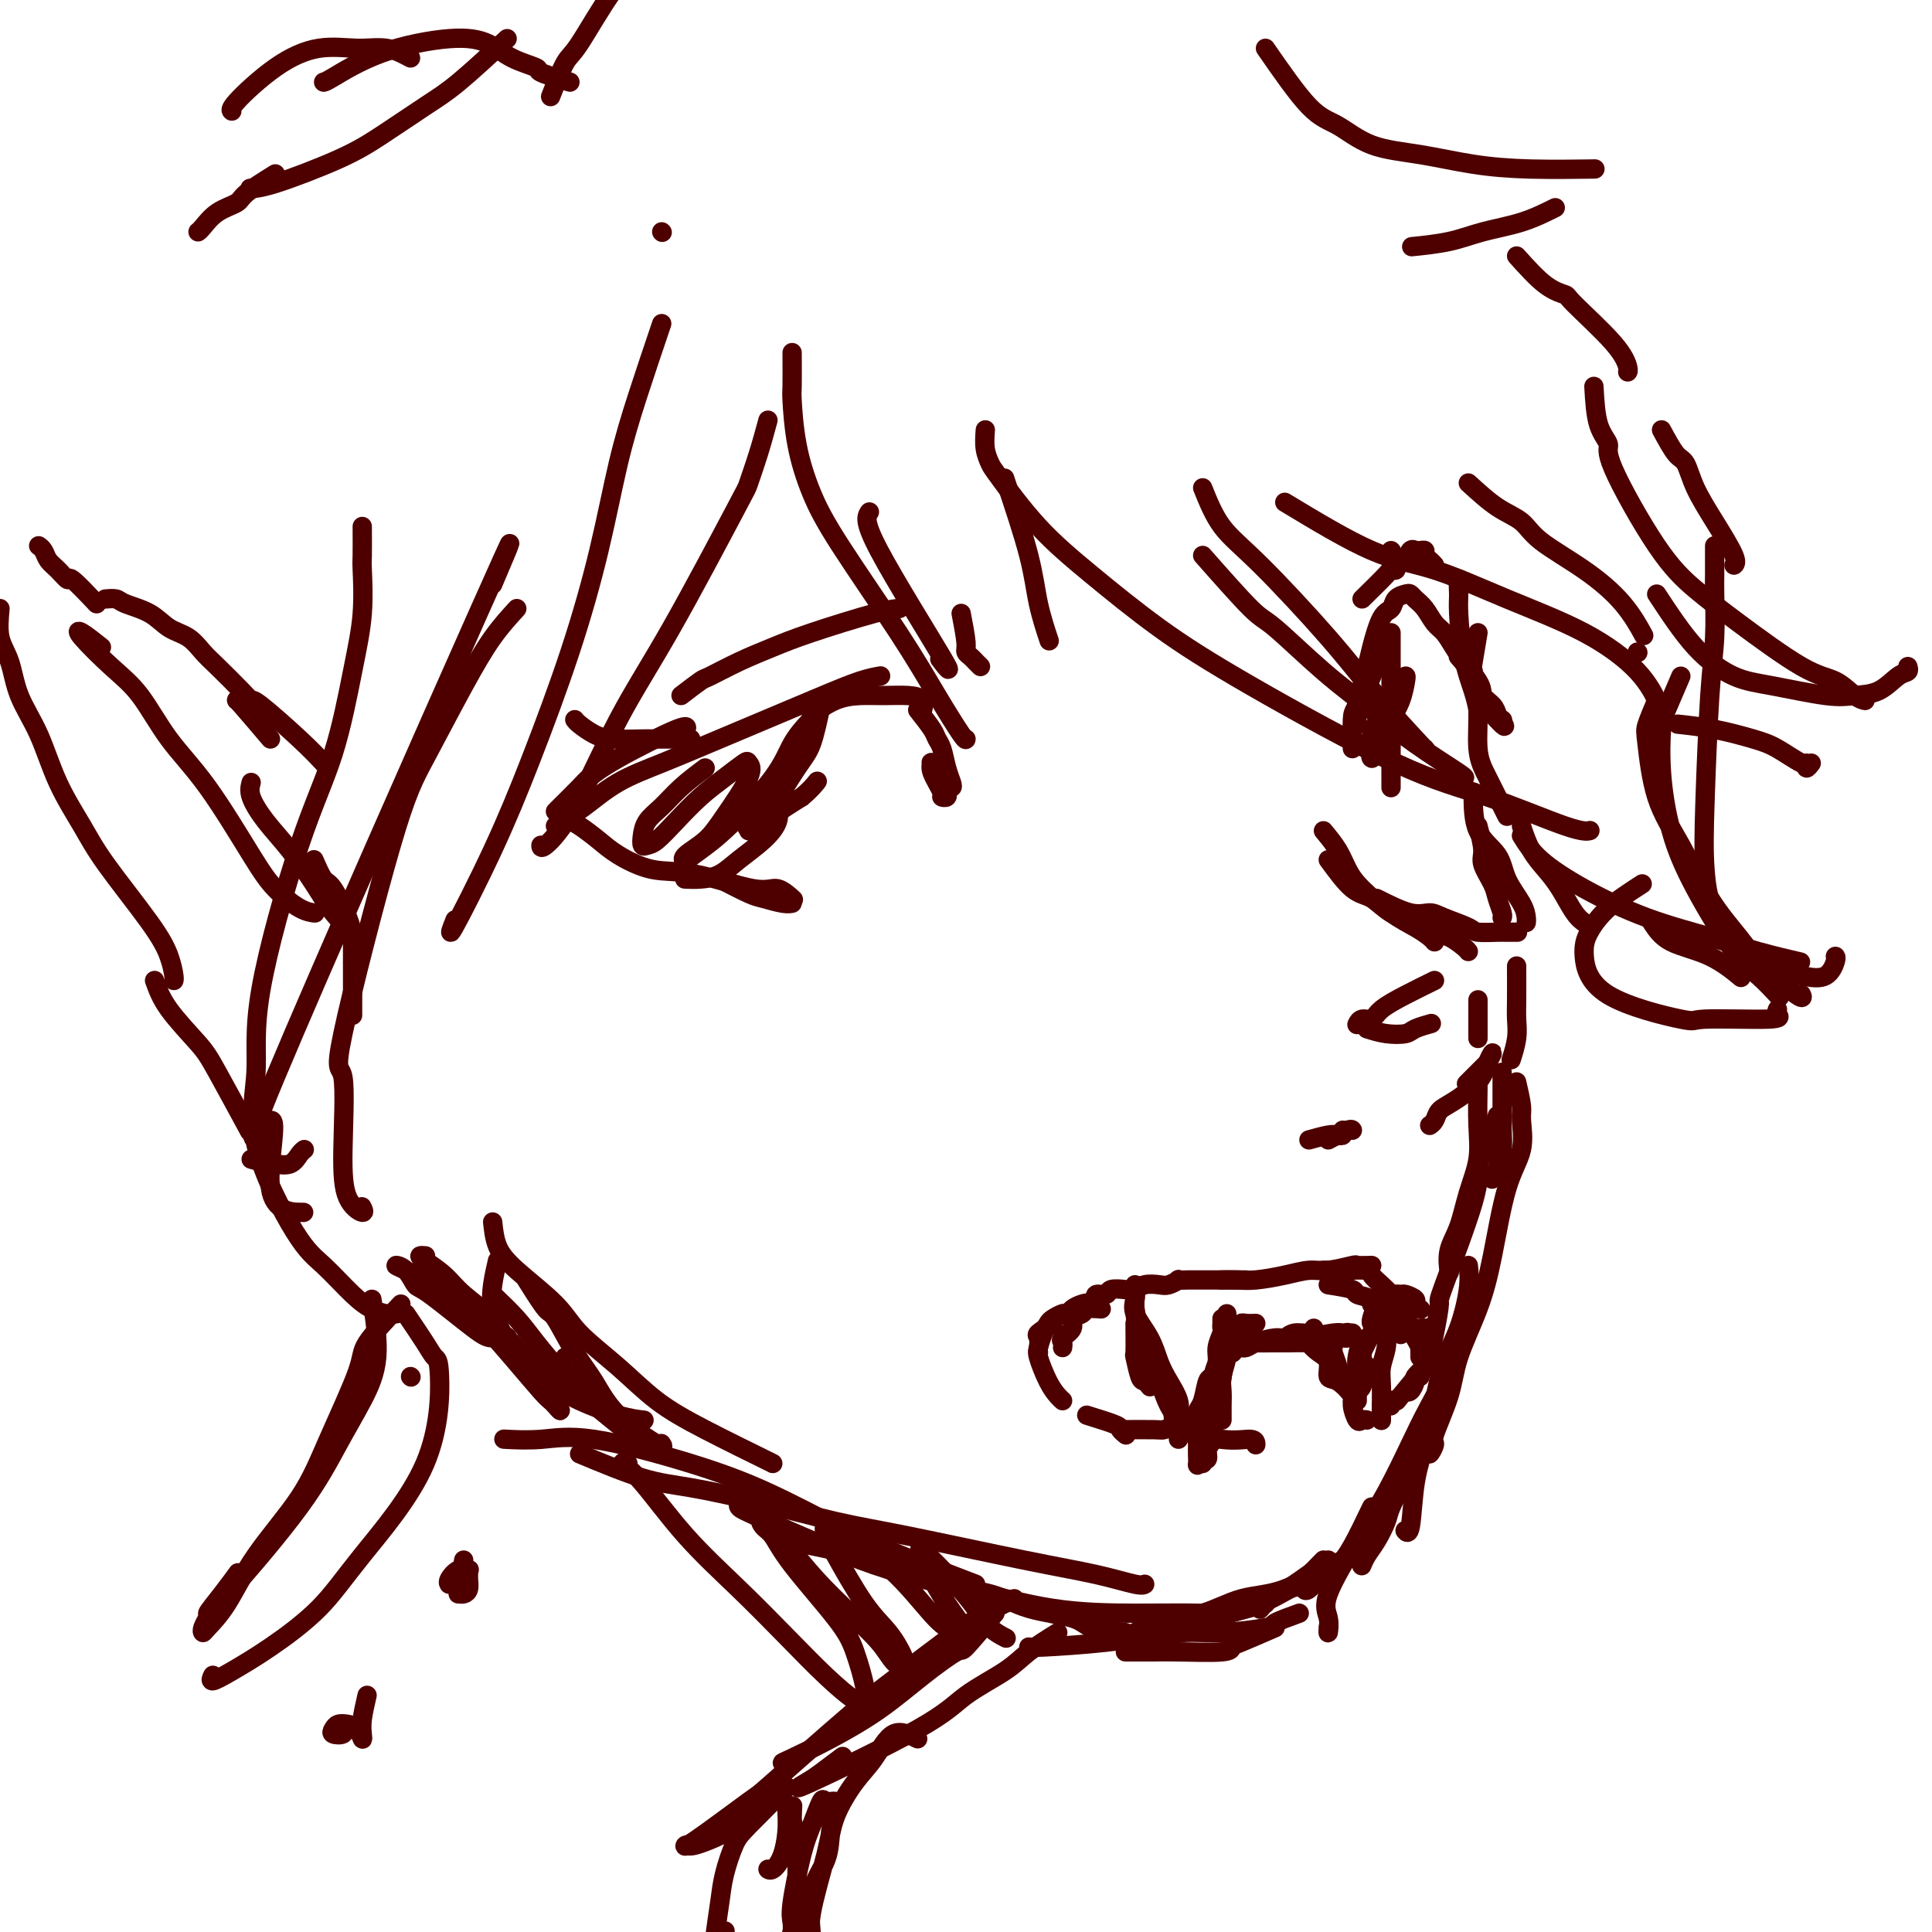 <svg viewBox='0 0 400 400' version='1.1' xmlns='http://www.w3.org/2000/svg' xmlns:xlink='http://www.w3.org/1999/xlink'><g fill='none' stroke='#4E0000' stroke-width='4' stroke-linecap='round' stroke-linejoin='round'><path d='M288,114c0.000,0.000 0.100,0.100 0.1,0.1'/><path d='M115,168c1.976,-1.959 3.951,-3.919 5,-5c1.049,-1.081 1.171,-1.284 2,-2c0.829,-0.716 2.367,-1.944 6,-4c3.633,-2.056 9.363,-4.938 12,-6c2.637,-1.062 2.182,-0.303 2,0c-0.182,0.303 -0.091,0.152 0,0'/><path d='M115,171c1.955,-1.220 3.910,-2.441 6,-4c2.090,-1.559 4.316,-3.458 7,-5c2.684,-1.542 5.827,-2.729 9,-4c3.173,-1.271 6.378,-2.628 12,-5c5.622,-2.372 13.662,-5.760 19,-8c5.338,-2.240 7.976,-3.334 10,-4c2.024,-0.666 3.436,-0.905 4,-1c0.564,-0.095 0.282,-0.048 0,0'/><path d='M168,148c1.665,-1.154 3.329,-2.307 5,-3c1.671,-0.693 3.348,-0.924 5,-1c1.652,-0.076 3.280,0.005 5,0c1.720,-0.005 3.533,-0.094 5,0c1.467,0.094 2.587,0.371 3,1c0.413,0.629 0.118,1.608 0,2c-0.118,0.392 -0.059,0.196 0,0'/><path d='M190,147c1.179,1.498 2.358,2.996 3,4c0.642,1.004 0.747,1.513 1,2c0.253,0.487 0.653,0.951 1,2c0.347,1.049 0.641,2.682 1,4c0.359,1.318 0.782,2.321 1,3c0.218,0.679 0.230,1.033 0,1c-0.230,-0.033 -0.702,-0.455 -1,-1c-0.298,-0.545 -0.422,-1.214 -1,-2c-0.578,-0.786 -1.611,-1.689 -2,-2c-0.389,-0.311 -0.133,-0.031 0,0c0.133,0.031 0.145,-0.187 0,0c-0.145,0.187 -0.445,0.778 0,2c0.445,1.222 1.636,3.073 2,4c0.364,0.927 -0.098,0.929 0,1c0.098,0.071 0.757,0.211 1,0c0.243,-0.211 0.069,-0.775 0,-1c-0.069,-0.225 -0.035,-0.113 0,0'/><path d='M118,170c0.470,0.150 0.940,0.300 2,1c1.060,0.700 2.710,1.951 4,3c1.290,1.049 2.221,1.897 4,3c1.779,1.103 4.407,2.461 7,3c2.593,0.539 5.150,0.260 9,1c3.850,0.740 8.993,2.499 12,3c3.007,0.501 3.878,-0.258 5,0c1.122,0.258 2.494,1.531 3,2c0.506,0.469 0.144,0.134 0,0c-0.144,-0.134 -0.072,-0.067 0,0'/><path d='M149,182c2.301,1.185 4.603,2.370 6,3c1.397,0.630 1.890,0.705 3,1c1.110,0.295 2.837,0.810 4,1c1.163,0.190 1.761,0.054 2,0c0.239,-0.054 0.120,-0.027 0,0'/><path d='M170,146c-0.645,3.035 -1.290,6.069 -2,8c-0.710,1.931 -1.487,2.757 -3,5c-1.513,2.243 -3.764,5.903 -5,8c-1.236,2.097 -1.459,2.632 -2,3c-0.541,0.368 -1.400,0.568 -2,1c-0.600,0.432 -0.942,1.096 -1,1c-0.058,-0.096 0.166,-0.952 0,-1c-0.166,-0.048 -0.722,0.713 0,0c0.722,-0.713 2.722,-2.901 4,-4c1.278,-1.099 1.833,-1.109 2,-1c0.167,0.109 -0.054,0.337 0,1c0.054,0.663 0.384,1.761 0,3c-0.384,1.239 -1.483,2.619 -3,4c-1.517,1.381 -3.451,2.762 -5,4c-1.549,1.238 -2.714,2.332 -4,3c-1.286,0.668 -2.692,0.911 -4,1c-1.308,0.089 -2.516,0.026 -3,0c-0.484,-0.026 -0.242,-0.013 0,0'/><path d='M146,159c-1.744,1.309 -3.487,2.617 -5,4c-1.513,1.383 -2.795,2.840 -4,4c-1.205,1.160 -2.332,2.023 -3,3c-0.668,0.977 -0.875,2.069 -1,3c-0.125,0.931 -0.166,1.702 0,2c0.166,0.298 0.539,0.124 1,0c0.461,-0.124 1.010,-0.198 2,-1c0.990,-0.802 2.422,-2.331 4,-4c1.578,-1.669 3.303,-3.476 5,-5c1.697,-1.524 3.367,-2.764 5,-4c1.633,-1.236 3.229,-2.466 4,-3c0.771,-0.534 0.718,-0.372 1,0c0.282,0.372 0.901,0.952 0,3c-0.901,2.048 -3.320,5.563 -5,8c-1.680,2.437 -2.622,3.795 -4,5c-1.378,1.205 -3.194,2.256 -4,3c-0.806,0.744 -0.604,1.179 0,1c0.604,-0.179 1.608,-0.972 3,-2c1.392,-1.028 3.172,-2.290 6,-5c2.828,-2.710 6.705,-6.870 9,-10c2.295,-3.130 3.007,-5.232 4,-7c0.993,-1.768 2.268,-3.201 3,-4c0.732,-0.799 0.922,-0.962 1,-1c0.078,-0.038 0.046,0.050 0,1c-0.046,0.950 -0.104,2.762 -1,5c-0.896,2.238 -2.630,4.904 -4,7c-1.370,2.096 -2.378,3.624 -3,5c-0.622,1.376 -0.860,2.601 -1,3c-0.140,0.399 -0.183,-0.029 1,-1c1.183,-0.971 3.591,-2.486 6,-4'/><path d='M166,165c1.756,-1.444 2.644,-2.556 3,-3c0.356,-0.444 0.178,-0.222 0,0'/><path d='M280,155c-0.030,-2.346 -0.061,-4.692 0,-6c0.061,-1.308 0.212,-1.577 1,-3c0.788,-1.423 2.212,-3.998 3,-6c0.788,-2.002 0.939,-3.429 1,-4c0.061,-0.571 0.030,-0.285 0,0'/><path d='M281,150c-0.120,-2.034 -0.240,-4.067 0,-5c0.240,-0.933 0.841,-0.765 1,-1c0.159,-0.235 -0.122,-0.874 0,-2c0.122,-1.126 0.648,-2.739 1,-4c0.352,-1.261 0.532,-2.170 1,-4c0.468,-1.830 1.225,-4.582 2,-6c0.775,-1.418 1.569,-1.502 2,-2c0.431,-0.498 0.500,-1.411 1,-2c0.500,-0.589 1.432,-0.856 2,-1c0.568,-0.144 0.771,-0.167 1,0c0.229,0.167 0.484,0.522 1,1c0.516,0.478 1.294,1.077 2,2c0.706,0.923 1.341,2.169 2,3c0.659,0.831 1.343,1.246 2,2c0.657,0.754 1.285,1.848 2,3c0.715,1.152 1.515,2.363 2,3c0.485,0.637 0.656,0.698 1,1c0.344,0.302 0.861,0.843 1,1c0.139,0.157 -0.100,-0.071 -1,-1c-0.900,-0.929 -2.462,-2.558 -2,-2c0.462,0.558 2.949,3.304 4,5c1.051,1.696 0.668,2.341 1,3c0.332,0.659 1.381,1.331 2,2c0.619,0.669 0.810,1.334 1,2'/><path d='M310,148c2.940,4.095 0.792,1.833 0,1c-0.792,-0.833 -0.226,-0.238 0,0c0.226,0.238 0.113,0.119 0,0'/><path d='M288,131c-0.000,2.789 -0.000,5.578 0,8c0.000,2.422 0.000,4.477 0,6c-0.000,1.523 -0.000,2.514 0,4c0.000,1.486 0.000,3.468 0,6c-0.000,2.532 -0.000,5.616 0,7c0.000,1.384 0.001,1.069 0,1c-0.001,-0.069 -0.002,0.109 0,0c0.002,-0.109 0.007,-0.505 0,-2c-0.007,-1.495 -0.026,-4.089 0,-6c0.026,-1.911 0.099,-3.138 0,-5c-0.099,-1.862 -0.368,-4.357 0,-6c0.368,-1.643 1.375,-2.432 2,-3c0.625,-0.568 0.870,-0.914 1,-1c0.130,-0.086 0.147,0.089 0,1c-0.147,0.911 -0.456,2.560 -1,4c-0.544,1.440 -1.322,2.672 -2,4c-0.678,1.328 -1.255,2.751 -2,4c-0.745,1.249 -1.657,2.324 -2,3c-0.343,0.676 -0.116,0.952 0,1c0.116,0.048 0.122,-0.131 0,-1c-0.122,-0.869 -0.373,-2.429 0,-4c0.373,-1.571 1.370,-3.154 2,-4c0.630,-0.846 0.894,-0.956 1,-1c0.106,-0.044 0.053,-0.022 0,0'/><path d='M287,147c-0.339,2.423 -0.679,4.845 -1,6c-0.321,1.155 -0.625,1.042 -1,1c-0.375,-0.042 -0.821,-0.012 -1,0c-0.179,0.012 -0.089,0.006 0,0'/><path d='M274,172c1.093,1.324 2.186,2.648 3,4c0.814,1.352 1.349,2.733 2,4c0.651,1.267 1.418,2.420 3,4c1.582,1.580 3.979,3.586 6,5c2.021,1.414 3.665,2.235 5,3c1.335,0.765 2.359,1.475 3,2c0.641,0.525 0.897,0.864 1,1c0.103,0.136 0.051,0.068 0,0'/><path d='M275,178c1.748,2.388 3.497,4.776 5,6c1.503,1.224 2.761,1.282 4,2c1.239,0.718 2.458,2.094 4,3c1.542,0.906 3.408,1.343 5,2c1.592,0.657 2.910,1.535 4,2c1.090,0.465 1.952,0.517 3,1c1.048,0.483 2.281,1.398 3,2c0.719,0.602 0.924,0.893 1,1c0.076,0.107 0.022,0.031 0,0c-0.022,-0.031 -0.011,-0.015 0,0'/><path d='M306,207c0.000,0.348 0.000,0.696 0,1c0.000,0.304 0.000,0.565 0,1c0.000,0.435 0.000,1.044 0,2c-0.000,0.956 0.000,2.257 0,3c0.000,0.743 0.000,0.926 0,1c0.000,0.074 0.000,0.037 0,0'/><path d='M285,186c2.558,1.284 5.116,2.568 7,3c1.884,0.432 3.093,0.011 4,0c0.907,-0.011 1.513,0.389 3,1c1.487,0.611 3.856,1.432 5,2c1.144,0.568 1.063,0.884 2,1c0.937,0.116 2.890,0.031 4,0c1.110,-0.031 1.376,-0.008 2,0c0.624,0.008 1.607,0.002 2,0c0.393,-0.002 0.197,-0.001 0,0'/><path d='M314,200c0.008,2.595 0.016,5.190 0,7c-0.016,1.810 -0.056,2.836 0,4c0.056,1.164 0.207,2.467 0,4c-0.207,1.533 -0.774,3.295 -1,4c-0.226,0.705 -0.113,0.352 0,0'/><path d='M308,220c-1.667,1.667 -3.333,3.333 -4,4c-0.667,0.667 -0.333,0.333 0,0'/><path d='M308,220c0.510,-0.980 1.020,-1.959 1,-2c-0.020,-0.041 -0.568,0.857 -1,2c-0.432,1.143 -0.746,2.530 -2,4c-1.254,1.470 -3.446,3.021 -5,4c-1.554,0.979 -2.468,1.386 -3,2c-0.532,0.614 -0.682,1.434 -1,2c-0.318,0.566 -0.805,0.876 -1,1c-0.195,0.124 -0.097,0.062 0,0'/><path d='M297,203c-2.016,0.991 -4.032,1.982 -6,3c-1.968,1.018 -3.886,2.063 -5,3c-1.114,0.937 -1.422,1.767 -2,2c-0.578,0.233 -1.425,-0.129 -2,0c-0.575,0.129 -0.879,0.751 -1,1c-0.121,0.249 -0.061,0.124 0,0'/><path d='M283,213c1.274,0.400 2.549,0.801 4,1c1.451,0.199 3.080,0.198 4,0c0.920,-0.198 1.132,-0.592 2,-1c0.868,-0.408 2.391,-0.831 3,-1c0.609,-0.169 0.305,-0.085 0,0'/><path d='M271,236c1.494,-0.415 2.989,-0.829 4,-1c1.011,-0.171 1.539,-0.097 2,0c0.461,0.097 0.855,0.219 1,0c0.145,-0.219 0.041,-0.777 0,-1c-0.041,-0.223 -0.021,-0.112 0,0'/><path d='M275,236c1.578,-0.844 3.156,-1.689 4,-2c0.844,-0.311 0.956,-0.089 1,0c0.044,0.089 0.022,0.044 0,0'/><path d='M280,263c-2.000,0.000 -4.000,0.000 -5,0c-1.000,0.000 -1.000,0.000 -1,0c0.000,0.000 0.000,0.000 0,0'/><path d='M284,262c-1.282,0.032 -2.564,0.064 -3,0c-0.436,-0.064 -0.027,-0.224 -1,0c-0.973,0.224 -3.327,0.830 -5,1c-1.673,0.170 -2.666,-0.098 -4,0c-1.334,0.098 -3.009,0.562 -5,1c-1.991,0.438 -4.296,0.849 -6,1c-1.704,0.151 -2.805,0.041 -4,0c-1.195,-0.041 -2.484,-0.012 -3,0c-0.516,0.012 -0.258,0.006 0,0'/><path d='M258,265c-1.932,-0.000 -3.864,-0.000 -5,0c-1.136,0.000 -1.475,0.000 -2,0c-0.525,-0.000 -1.235,-0.001 -2,0c-0.765,0.001 -1.584,0.004 -2,0c-0.416,-0.004 -0.428,-0.015 -1,0c-0.572,0.015 -1.704,0.056 -2,0c-0.296,-0.056 0.244,-0.207 0,0c-0.244,0.207 -1.271,0.774 -2,1c-0.729,0.226 -1.159,0.112 -2,0c-0.841,-0.112 -2.094,-0.222 -3,0c-0.906,0.222 -1.466,0.777 -2,1c-0.534,0.223 -1.043,0.116 -2,0c-0.957,-0.116 -2.361,-0.241 -3,0c-0.639,0.241 -0.511,0.848 -1,1c-0.489,0.152 -1.593,-0.151 -2,0c-0.407,0.151 -0.116,0.758 0,1c0.116,0.242 0.058,0.121 0,0'/><path d='M228,271c-1.220,-0.095 -2.439,-0.190 -3,0c-0.561,0.190 -0.462,0.667 -1,1c-0.538,0.333 -1.713,0.524 -2,1c-0.287,0.476 0.315,1.238 0,2c-0.315,0.762 -1.548,1.524 -2,2c-0.452,0.476 -0.122,0.667 0,1c0.122,0.333 0.035,0.810 0,1c-0.035,0.190 -0.017,0.095 0,0'/><path d='M278,263c2.048,-0.064 4.097,-0.129 5,0c0.903,0.129 0.662,0.450 1,1c0.338,0.550 1.257,1.328 2,2c0.743,0.672 1.310,1.238 2,2c0.690,0.762 1.505,1.720 2,2c0.495,0.280 0.672,-0.117 1,0c0.328,0.117 0.808,0.748 1,1c0.192,0.252 0.096,0.126 0,0'/><path d='M290,269c-0.522,-0.429 -1.045,-0.858 -1,-1c0.045,-0.142 0.657,0.004 1,0c0.343,-0.004 0.418,-0.159 1,0c0.582,0.159 1.671,0.630 2,1c0.329,0.370 -0.104,0.638 0,1c0.104,0.362 0.744,0.818 1,1c0.256,0.182 0.128,0.091 0,0'/><path d='M275,266c2.082,0.327 4.164,0.653 5,1c0.836,0.347 0.426,0.714 1,1c0.574,0.286 2.132,0.492 3,1c0.868,0.508 1.045,1.318 2,2c0.955,0.682 2.687,1.237 4,2c1.313,0.763 2.208,1.735 3,2c0.792,0.265 1.480,-0.176 2,0c0.520,0.176 0.871,0.971 1,1c0.129,0.029 0.037,-0.706 0,-1c-0.037,-0.294 -0.018,-0.147 0,0'/><path d='M235,274c0.024,2.538 0.049,5.076 0,6c-0.049,0.924 -0.171,0.234 0,1c0.171,0.766 0.633,2.989 1,4c0.367,1.011 0.637,0.811 1,1c0.363,0.189 0.818,0.768 1,1c0.182,0.232 0.091,0.116 0,0'/><path d='M235,266c-0.021,0.256 -0.042,0.511 0,1c0.042,0.489 0.146,1.211 0,2c-0.146,0.789 -0.543,1.646 0,3c0.543,1.354 2.027,3.207 3,5c0.973,1.793 1.437,3.528 2,5c0.563,1.472 1.226,2.682 2,4c0.774,1.318 1.658,2.746 2,4c0.342,1.254 0.143,2.336 0,3c-0.143,0.664 -0.231,0.909 0,1c0.231,0.091 0.780,0.026 1,0c0.220,-0.026 0.110,-0.013 0,0'/><path d='M235,267c-0.065,1.778 -0.131,3.556 0,5c0.131,1.444 0.458,2.554 1,4c0.542,1.446 1.301,3.227 2,5c0.699,1.773 1.340,3.536 2,5c0.660,1.464 1.340,2.627 2,4c0.660,1.373 1.301,2.956 2,4c0.699,1.044 1.458,1.550 2,2c0.542,0.450 0.869,0.843 1,1c0.131,0.157 0.065,0.079 0,0'/><path d='M235,267c0.026,0.767 0.052,1.534 0,2c-0.052,0.466 -0.184,0.632 0,2c0.184,1.368 0.682,3.938 1,5c0.318,1.062 0.457,0.616 1,2c0.543,1.384 1.490,4.596 2,6c0.510,1.404 0.581,0.999 1,2c0.419,1.001 1.184,3.410 2,5c0.816,1.590 1.683,2.363 2,3c0.317,0.637 0.085,1.140 0,2c-0.085,0.860 -0.023,2.078 0,2c0.023,-0.078 0.007,-1.451 0,-2c-0.007,-0.549 -0.003,-0.275 0,0'/><path d='M243,291c-0.008,-0.843 -0.016,-1.686 0,-2c0.016,-0.314 0.057,-0.098 0,1c-0.057,1.098 -0.211,3.078 0,4c0.211,0.922 0.788,0.787 1,1c0.212,0.213 0.061,0.775 0,1c-0.061,0.225 -0.030,0.112 0,0'/><path d='M254,272c0.001,0.751 0.001,1.501 0,2c-0.001,0.499 -0.004,0.745 0,1c0.004,0.255 0.015,0.518 0,1c-0.015,0.482 -0.057,1.182 0,2c0.057,0.818 0.211,1.753 0,3c-0.211,1.247 -0.789,2.807 -1,4c-0.211,1.193 -0.057,2.019 0,3c0.057,0.981 0.015,2.119 0,3c-0.015,0.881 -0.004,1.506 0,2c0.004,0.494 0.001,0.855 0,1c-0.001,0.145 -0.001,0.072 0,0'/><path d='M253,281c0.130,1.533 0.260,3.065 0,4c-0.260,0.935 -0.911,1.272 -1,2c-0.089,0.728 0.382,1.846 0,3c-0.382,1.154 -1.619,2.345 -2,3c-0.381,0.655 0.094,0.775 0,1c-0.094,0.225 -0.757,0.555 -1,1c-0.243,0.445 -0.065,1.006 0,1c0.065,-0.006 0.017,-0.580 0,-1c-0.017,-0.420 -0.002,-0.687 0,-1c0.002,-0.313 -0.010,-0.672 0,-1c0.010,-0.328 0.040,-0.624 0,-1c-0.040,-0.376 -0.151,-0.833 0,-1c0.151,-0.167 0.562,-0.045 1,-1c0.438,-0.955 0.901,-2.988 1,-4c0.099,-1.012 -0.166,-1.003 0,-1c0.166,0.003 0.762,0.001 1,0c0.238,-0.001 0.119,-0.000 0,0'/><path d='M253,276c0.431,-0.535 0.863,-1.069 1,-1c0.137,0.069 -0.020,0.742 0,1c0.020,0.258 0.216,0.101 0,1c-0.216,0.899 -0.845,2.853 -1,4c-0.155,1.147 0.165,1.487 0,2c-0.165,0.513 -0.814,1.201 -1,2c-0.186,0.799 0.091,1.711 0,3c-0.091,1.289 -0.550,2.957 -1,4c-0.450,1.043 -0.891,1.461 -1,2c-0.109,0.539 0.114,1.199 0,2c-0.114,0.801 -0.567,1.744 -1,2c-0.433,0.256 -0.848,-0.176 -1,0c-0.152,0.176 -0.042,0.958 0,1c0.042,0.042 0.014,-0.658 0,-1c-0.014,-0.342 -0.015,-0.327 0,-1c0.015,-0.673 0.046,-2.035 0,-3c-0.046,-0.965 -0.167,-1.533 0,-2c0.167,-0.467 0.623,-0.832 1,-2c0.377,-1.168 0.675,-3.139 1,-4c0.325,-0.861 0.678,-0.612 1,-1c0.322,-0.388 0.612,-1.413 1,-2c0.388,-0.587 0.874,-0.735 1,-1c0.126,-0.265 -0.107,-0.647 0,-1c0.107,-0.353 0.553,-0.676 1,-1'/><path d='M254,280c1.111,-2.724 0.889,-0.533 1,0c0.111,0.533 0.556,-0.592 1,-1c0.444,-0.408 0.889,-0.099 1,0c0.111,0.099 -0.111,-0.011 0,0c0.111,0.011 0.556,0.142 1,0c0.444,-0.142 0.886,-0.559 2,-1c1.114,-0.441 2.901,-0.906 4,-1c1.099,-0.094 1.510,0.185 2,0c0.490,-0.185 1.059,-0.833 2,-1c0.941,-0.167 2.253,0.147 3,0c0.747,-0.147 0.928,-0.756 1,-1c0.072,-0.244 0.036,-0.122 0,0'/><path d='M256,279c0.694,-0.423 1.388,-0.846 2,-1c0.612,-0.154 1.140,-0.040 2,0c0.860,0.040 2.050,0.007 3,0c0.950,-0.007 1.660,0.013 3,0c1.340,-0.013 3.312,-0.060 5,0c1.688,0.060 3.093,0.226 4,0c0.907,-0.226 1.315,-0.844 2,-1c0.685,-0.156 1.646,0.150 2,0c0.354,-0.150 0.101,-0.757 0,-1c-0.101,-0.243 -0.051,-0.121 0,0'/><path d='M267,278c1.179,-0.309 2.358,-0.619 4,-1c1.642,-0.381 3.747,-0.834 5,-1c1.253,-0.166 1.656,-0.044 2,0c0.344,0.044 0.631,0.012 1,0c0.369,-0.012 0.820,-0.003 1,0c0.180,0.003 0.090,0.002 0,0'/><path d='M284,270c0.392,-0.453 0.785,-0.906 1,-1c0.215,-0.094 0.254,0.171 0,1c-0.254,0.829 -0.799,2.223 -1,3c-0.201,0.777 -0.057,0.936 0,1c0.057,0.064 0.029,0.032 0,0'/><path d='M284,270c0.000,0.000 0.100,0.100 0.1,0.1'/><path d='M284,270c0.734,0.447 1.468,0.895 2,1c0.532,0.105 0.861,-0.132 1,0c0.139,0.132 0.089,0.634 0,1c-0.089,0.366 -0.216,0.597 0,1c0.216,0.403 0.776,0.979 1,1c0.224,0.021 0.112,-0.512 0,-1c-0.112,-0.488 -0.222,-0.930 0,-1c0.222,-0.070 0.778,0.231 1,0c0.222,-0.231 0.112,-0.993 0,-1c-0.112,-0.007 -0.226,0.740 0,1c0.226,0.260 0.793,0.031 1,0c0.207,-0.031 0.056,0.136 0,1c-0.056,0.864 -0.015,2.425 0,3c0.015,0.575 0.004,0.164 0,0c-0.004,-0.164 -0.002,-0.082 0,0'/><path d='M260,274c-0.736,0.026 -1.472,0.051 -2,0c-0.528,-0.051 -0.848,-0.179 -1,0c-0.152,0.179 -0.136,0.667 0,1c0.136,0.333 0.391,0.513 0,1c-0.391,0.487 -1.428,1.281 -2,2c-0.572,0.719 -0.679,1.363 -1,2c-0.321,0.637 -0.855,1.266 -1,2c-0.145,0.734 0.101,1.571 0,3c-0.101,1.429 -0.548,3.448 -1,5c-0.452,1.552 -0.910,2.637 -1,4c-0.090,1.363 0.186,3.003 0,4c-0.186,0.997 -0.834,1.349 -1,2c-0.166,0.651 0.152,1.600 0,2c-0.152,0.400 -0.773,0.252 -1,0c-0.227,-0.252 -0.061,-0.606 0,-1c0.061,-0.394 0.017,-0.827 0,-1c-0.017,-0.173 -0.009,-0.087 0,0'/><path d='M253,273c0.009,0.321 0.018,0.641 0,1c-0.018,0.359 -0.061,0.756 0,1c0.061,0.244 0.228,0.336 0,1c-0.228,0.664 -0.849,1.902 -1,3c-0.151,1.098 0.170,2.057 0,3c-0.170,0.943 -0.830,1.869 -1,4c-0.170,2.131 0.151,5.465 0,7c-0.151,1.535 -0.772,1.269 -1,2c-0.228,0.731 -0.061,2.459 0,3c0.061,0.541 0.016,-0.105 0,0c-0.016,0.105 -0.004,0.961 0,1c0.004,0.039 0.001,-0.739 0,-1c-0.001,-0.261 -0.000,-0.004 0,0c0.000,0.004 0.000,-0.246 0,-1c-0.000,-0.754 -0.000,-2.011 0,-3c0.000,-0.989 0.000,-1.711 0,-2c-0.000,-0.289 -0.000,-0.144 0,0'/><path d='M253,282c0.015,-1.385 0.029,-2.771 0,-3c-0.029,-0.229 -0.102,0.697 0,1c0.102,0.303 0.377,-0.017 0,1c-0.377,1.017 -1.407,3.370 -2,5c-0.593,1.630 -0.748,2.538 -1,4c-0.252,1.462 -0.600,3.478 -1,5c-0.400,1.522 -0.853,2.552 -1,4c-0.147,1.448 0.012,3.316 0,4c-0.012,0.684 -0.196,0.184 0,0c0.196,-0.184 0.770,-0.053 1,0c0.230,0.053 0.115,0.026 0,0'/><path d='M271,278c-0.012,-0.406 -0.023,-0.812 0,-1c0.023,-0.188 0.082,-0.159 0,0c-0.082,0.159 -0.305,0.446 0,1c0.305,0.554 1.137,1.374 2,2c0.863,0.626 1.758,1.057 2,2c0.242,0.943 -0.170,2.396 0,3c0.170,0.604 0.921,0.358 2,1c1.079,0.642 2.485,2.172 3,3c0.515,0.828 0.139,0.954 0,1c-0.139,0.046 -0.040,0.013 0,0c0.040,-0.013 0.020,-0.007 0,0'/><path d='M276,279c-0.100,0.152 -0.199,0.304 0,1c0.199,0.696 0.697,1.935 1,3c0.303,1.065 0.410,1.956 1,3c0.590,1.044 1.665,2.241 2,3c0.335,0.759 -0.068,1.079 0,2c0.068,0.921 0.606,2.443 1,3c0.394,0.557 0.645,0.150 1,0c0.355,-0.150 0.816,-0.043 1,0c0.184,0.043 0.092,0.021 0,0'/><path d='M287,275c0.001,-1.286 0.001,-2.571 0,-3c-0.001,-0.429 -0.004,-0.001 0,0c0.004,0.001 0.015,-0.424 0,0c-0.015,0.424 -0.057,1.696 0,3c0.057,1.304 0.211,2.640 0,4c-0.211,1.360 -0.789,2.743 -1,4c-0.211,1.257 -0.057,2.389 0,4c0.057,1.611 0.015,3.700 0,5c-0.015,1.300 -0.004,1.812 0,2c0.004,0.188 0.001,0.054 0,0c-0.001,-0.054 -0.001,-0.027 0,0'/><path d='M285,274c-1.266,2.468 -2.532,4.936 -3,6c-0.468,1.064 -0.140,0.722 0,1c0.140,0.278 0.090,1.174 0,2c-0.090,0.826 -0.220,1.582 0,2c0.220,0.418 0.790,0.497 1,0c0.210,-0.497 0.060,-1.571 0,-2c-0.060,-0.429 -0.030,-0.215 0,0'/><path d='M283,277c-0.310,0.191 -0.620,0.381 -1,1c-0.380,0.619 -0.830,1.666 -1,3c-0.170,1.334 -0.060,2.954 0,4c0.060,1.046 0.069,1.518 0,2c-0.069,0.482 -0.215,0.975 0,1c0.215,0.025 0.790,-0.416 1,-1c0.210,-0.584 0.056,-1.310 0,-2c-0.056,-0.690 -0.014,-1.345 0,-2c0.014,-0.655 -0.000,-1.309 0,-2c0.000,-0.691 0.014,-1.417 0,-2c-0.014,-0.583 -0.056,-1.021 0,-1c0.056,0.021 0.211,0.503 0,1c-0.211,0.497 -0.789,1.009 -1,2c-0.211,0.991 -0.057,2.462 0,4c0.057,1.538 0.015,3.145 0,4c-0.015,0.855 -0.004,0.959 0,1c0.004,0.041 0.002,0.021 0,0'/><path d='M222,272c0.083,0.000 0.167,0.000 0,0c-0.167,0.000 -0.583,0.000 -1,0c-0.417,0.000 -0.833,0.000 -1,0c-0.167,0.000 -0.083,0.000 0,0'/><path d='M222,272c1.328,-0.824 2.655,-1.647 3,-2c0.345,-0.353 -0.293,-0.235 -1,0c-0.707,0.235 -1.485,0.587 -2,1c-0.515,0.413 -0.768,0.886 -1,1c-0.232,0.114 -0.444,-0.131 -1,0c-0.556,0.131 -1.455,0.638 -2,1c-0.545,0.362 -0.734,0.581 -1,1c-0.266,0.419 -0.607,1.040 -1,2c-0.393,0.960 -0.836,2.258 -1,3c-0.164,0.742 -0.047,0.926 0,1c0.047,0.074 0.023,0.037 0,0'/><path d='M218,274c-1.265,0.786 -2.529,1.572 -3,2c-0.471,0.428 -0.148,0.500 0,1c0.148,0.500 0.120,1.430 0,2c-0.120,0.570 -0.333,0.780 0,2c0.333,1.220 1.213,3.451 2,5c0.787,1.549 1.481,2.417 2,3c0.519,0.583 0.863,0.881 1,1c0.137,0.119 0.069,0.060 0,0'/><path d='M225,293c2.452,0.762 4.905,1.524 6,2c1.095,0.476 0.833,0.667 1,1c0.167,0.333 0.762,0.810 1,1c0.238,0.190 0.119,0.095 0,0'/><path d='M232,296c2.762,-0.017 5.525,-0.034 7,0c1.475,0.034 1.663,0.118 2,0c0.337,-0.118 0.822,-0.438 3,0c2.178,0.438 6.048,1.633 9,2c2.952,0.367 4.987,-0.093 6,0c1.013,0.093 1.004,0.741 1,1c-0.004,0.259 -0.002,0.130 0,0'/><path d='M293,277c0.423,0.332 0.845,0.663 1,1c0.155,0.337 0.041,0.678 0,1c-0.041,0.322 -0.011,0.625 0,1c0.011,0.375 0.003,0.821 0,1c-0.003,0.179 -0.002,0.089 0,0'/><path d='M293,277c0.815,1.486 1.630,2.973 2,4c0.370,1.027 0.295,1.595 0,2c-0.295,0.405 -0.810,0.648 -1,1c-0.190,0.352 -0.054,0.815 0,1c0.054,0.185 0.027,0.093 0,0'/><path d='M295,283c-0.868,0.793 -1.735,1.585 -2,2c-0.265,0.415 0.073,0.451 0,1c-0.073,0.549 -0.558,1.609 -1,2c-0.442,0.391 -0.841,0.112 -1,0c-0.159,-0.112 -0.080,-0.056 0,0'/><path d='M295,283c-2.032,2.415 -4.064,4.829 -5,6c-0.936,1.171 -0.776,1.098 -1,1c-0.224,-0.098 -0.831,-0.222 -1,0c-0.169,0.222 0.099,0.792 0,1c-0.099,0.208 -0.565,0.056 -1,0c-0.435,-0.056 -0.839,-0.016 -1,0c-0.161,0.016 -0.081,0.008 0,0'/><path d='M141,144c1.600,-1.226 3.200,-2.451 4,-3c0.800,-0.549 0.801,-0.420 2,-1c1.199,-0.580 3.597,-1.868 6,-3c2.403,-1.132 4.813,-2.107 7,-3c2.188,-0.893 4.153,-1.703 8,-3c3.847,-1.297 9.574,-3.080 13,-4c3.426,-0.920 4.550,-0.977 5,-1c0.450,-0.023 0.225,-0.011 0,0'/><path d='M199,127c0.447,2.334 0.894,4.668 1,6c0.106,1.332 -0.129,1.664 0,2c0.129,0.336 0.622,0.678 1,1c0.378,0.322 0.640,0.625 1,1c0.360,0.375 0.817,0.821 1,1c0.183,0.179 0.091,0.089 0,0'/><path d='M143,153c-2.591,0.000 -5.183,0.001 -6,0c-0.817,-0.001 0.140,-0.002 0,0c-0.140,0.002 -1.379,0.008 -2,0c-0.621,-0.008 -0.625,-0.030 -2,0c-1.375,0.030 -4.120,0.113 -6,0c-1.880,-0.113 -2.896,-0.422 -4,-1c-1.104,-0.578 -2.297,-1.425 -3,-2c-0.703,-0.575 -0.915,-0.879 -1,-1c-0.085,-0.121 -0.042,-0.061 0,0'/><path d='M282,124c2.032,-1.994 4.064,-3.989 5,-5c0.936,-1.011 0.776,-1.039 1,-1c0.224,0.039 0.833,0.147 1,0c0.167,-0.147 -0.109,-0.547 0,-1c0.109,-0.453 0.603,-0.959 1,-1c0.397,-0.041 0.698,0.381 1,0c0.302,-0.381 0.607,-1.567 1,-2c0.393,-0.433 0.875,-0.113 1,0c0.125,0.113 -0.107,0.019 0,0c0.107,-0.019 0.554,0.037 1,0c0.446,-0.037 0.890,-0.167 1,0c0.110,0.167 -0.115,0.632 0,1c0.115,0.368 0.569,0.637 1,1c0.431,0.363 0.837,0.818 1,1c0.163,0.182 0.081,0.091 0,0'/><path d='M204,89c-0.100,1.377 -0.200,2.754 0,4c0.200,1.246 0.700,2.360 1,3c0.300,0.640 0.402,0.808 2,3c1.598,2.192 4.693,6.410 8,10c3.307,3.590 6.825,6.551 11,10c4.175,3.449 9.005,7.387 14,11c4.995,3.613 10.155,6.901 19,12c8.845,5.099 21.376,12.007 30,16c8.624,3.993 13.343,5.070 19,7c5.657,1.930 12.254,4.712 16,6c3.746,1.288 4.642,1.082 5,1c0.358,-0.082 0.179,-0.041 0,0'/><path d='M249,101c1.147,2.854 2.294,5.708 4,8c1.706,2.292 3.970,4.022 8,8c4.030,3.978 9.826,10.204 14,15c4.174,4.796 6.727,8.162 10,12c3.273,3.838 7.266,8.149 9,10c1.734,1.851 1.210,1.243 1,1c-0.210,-0.243 -0.105,-0.122 0,0'/><path d='M249,115c3.897,4.416 7.794,8.832 10,11c2.206,2.168 2.722,2.087 5,4c2.278,1.913 6.320,5.819 10,9c3.680,3.181 7.000,5.637 10,8c3.000,2.363 5.680,4.633 9,7c3.320,2.367 7.278,4.829 9,6c1.722,1.171 1.206,1.049 1,1c-0.206,-0.049 -0.103,-0.024 0,0'/><path d='M266,104c6.482,3.913 12.964,7.825 18,10c5.036,2.175 8.625,2.612 13,4c4.375,1.388 9.537,3.728 15,6c5.463,2.272 11.227,4.475 16,7c4.773,2.525 8.554,5.372 11,8c2.446,2.628 3.556,5.037 4,6c0.444,0.963 0.222,0.482 0,0'/><path d='M304,100c2.033,1.858 4.066,3.716 6,5c1.934,1.284 3.769,1.995 5,3c1.231,1.005 1.857,2.305 4,4c2.143,1.695 5.801,3.784 9,6c3.199,2.216 5.938,4.558 8,7c2.062,2.442 3.446,4.983 4,6c0.554,1.017 0.277,0.508 0,0'/><path d='M339,135c0.000,0.000 0.100,0.100 0.1,0.1'/><path d='M311,149c0.000,0.000 0.100,0.100 0.1,0.1'/><path d='M303,121c-0.427,-0.701 -0.854,-1.402 -1,-1c-0.146,0.402 -0.011,1.908 0,3c0.011,1.092 -0.102,1.771 0,4c0.102,2.229 0.420,6.009 1,9c0.580,2.991 1.424,5.193 2,7c0.576,1.807 0.886,3.217 1,4c0.114,0.783 0.033,0.938 0,1c-0.033,0.062 -0.016,0.031 0,0'/><path d='M306,131c-0.390,2.315 -0.779,4.630 -1,6c-0.221,1.370 -0.273,1.796 0,3c0.273,1.204 0.872,3.188 1,6c0.128,2.812 -0.214,6.452 0,9c0.214,2.548 0.985,4.002 2,6c1.015,1.998 2.273,4.538 3,6c0.727,1.462 0.922,1.846 1,2c0.078,0.154 0.039,0.077 0,0'/><path d='M315,171c0.576,1.745 1.153,3.491 2,5c0.847,1.509 1.965,2.783 3,4c1.035,1.217 1.989,2.378 3,4c1.011,1.622 2.080,3.706 3,5c0.920,1.294 1.691,1.798 2,2c0.309,0.202 0.154,0.101 0,0'/><path d='M305,164c0.008,2.932 0.016,5.864 1,8c0.984,2.136 2.943,3.476 4,5c1.057,1.524 1.211,3.232 2,5c0.789,1.768 2.211,3.598 3,5c0.789,1.402 0.943,2.378 1,3c0.057,0.622 0.016,0.892 0,1c-0.016,0.108 -0.008,0.054 0,0'/><path d='M306,171c0.477,1.876 0.955,3.753 1,5c0.045,1.247 -0.342,1.865 0,3c0.342,1.135 1.412,2.788 2,4c0.588,1.212 0.694,1.985 1,3c0.306,1.015 0.813,2.273 1,3c0.187,0.727 0.053,0.922 0,1c-0.053,0.078 -0.027,0.039 0,0'/><path d='M306,225c-0.049,2.753 -0.098,5.505 0,8c0.098,2.495 0.341,4.732 0,7c-0.341,2.268 -1.268,4.566 -2,7c-0.732,2.434 -1.268,5.003 -2,7c-0.732,1.997 -1.659,3.422 -2,5c-0.341,1.578 -0.098,3.308 0,4c0.098,0.692 0.049,0.346 0,0'/><path d='M310,231c-0.767,2.379 -1.534,4.758 -2,6c-0.466,1.242 -0.632,1.347 -1,2c-0.368,0.653 -0.939,1.853 -1,3c-0.061,1.147 0.386,2.240 -1,7c-1.386,4.760 -4.606,13.188 -6,17c-1.394,3.812 -0.962,3.008 -1,4c-0.038,0.992 -0.546,3.781 -1,6c-0.454,2.219 -0.853,3.867 -1,5c-0.147,1.133 -0.042,1.752 0,2c0.042,0.248 0.021,0.124 0,0'/><path d='M311,222c0.000,0.676 0.001,1.352 0,2c-0.001,0.648 -0.003,1.269 0,2c0.003,0.731 0.011,1.573 0,3c-0.011,1.427 -0.042,3.440 0,5c0.042,1.560 0.155,2.665 0,4c-0.155,1.335 -0.580,2.898 -1,4c-0.420,1.102 -0.834,1.743 -1,2c-0.166,0.257 -0.083,0.128 0,0'/><path d='M314,224c0.442,1.916 0.883,3.832 1,5c0.117,1.168 -0.092,1.589 0,3c0.092,1.411 0.484,3.814 0,6c-0.484,2.186 -1.843,4.156 -3,8c-1.157,3.844 -2.111,9.563 -3,14c-0.889,4.437 -1.712,7.593 -3,11c-1.288,3.407 -3.043,7.065 -4,10c-0.957,2.935 -1.118,5.147 -2,8c-0.882,2.853 -2.485,6.347 -3,8c-0.515,1.653 0.058,1.464 0,2c-0.058,0.536 -0.746,1.798 -1,2c-0.254,0.202 -0.072,-0.657 0,-1c0.072,-0.343 0.036,-0.172 0,0'/><path d='M304,262c0.148,1.371 0.297,2.742 0,5c-0.297,2.258 -1.039,5.403 -2,8c-0.961,2.597 -2.141,4.644 -3,7c-0.859,2.356 -1.397,5.020 -2,8c-0.603,2.980 -1.272,6.276 -2,9c-0.728,2.724 -1.515,4.874 -2,8c-0.485,3.126 -0.669,7.226 -1,9c-0.331,1.774 -0.809,1.221 -1,1c-0.191,-0.221 -0.096,-0.111 0,0'/><path d='M291,306c-1.201,2.297 -2.403,4.595 -3,6c-0.597,1.405 -0.591,1.918 -1,3c-0.409,1.082 -1.233,2.733 -2,4c-0.767,1.267 -1.476,2.149 -2,3c-0.524,0.851 -0.864,1.672 -1,2c-0.136,0.328 -0.068,0.164 0,0'/><path d='M284,312c-1.420,2.965 -2.839,5.929 -4,8c-1.161,2.071 -2.062,3.248 -3,4c-0.938,0.752 -1.911,1.078 -3,2c-1.089,0.922 -2.293,2.441 -3,3c-0.707,0.559 -0.916,0.160 -1,0c-0.084,-0.160 -0.042,-0.080 0,0'/><path d='M275,323c-2.807,2.045 -5.614,4.089 -7,5c-1.386,0.911 -1.351,0.687 -2,1c-0.649,0.313 -1.982,1.161 -3,2c-1.018,0.839 -1.719,1.668 -2,2c-0.281,0.332 -0.140,0.166 0,0'/><path d='M300,286c0.452,-2.015 0.905,-4.031 1,-5c0.095,-0.969 -0.167,-0.892 0,-1c0.167,-0.108 0.762,-0.400 1,-1c0.238,-0.600 0.120,-1.506 0,-2c-0.120,-0.494 -0.240,-0.576 0,-1c0.240,-0.424 0.841,-1.191 1,-2c0.159,-0.809 -0.125,-1.660 0,-2c0.125,-0.340 0.659,-0.168 1,0c0.341,0.168 0.490,0.333 0,1c-0.490,0.667 -1.620,1.837 -2,3c-0.380,1.163 -0.009,2.318 -1,5c-0.991,2.682 -3.342,6.892 -5,10c-1.658,3.108 -2.623,5.114 -4,8c-1.377,2.886 -3.168,6.652 -5,10c-1.832,3.348 -3.706,6.277 -6,10c-2.294,3.723 -5.007,8.241 -6,11c-0.993,2.759 -0.266,3.760 0,5c0.266,1.240 0.072,2.718 0,3c-0.072,0.282 -0.020,-0.634 0,-1c0.020,-0.366 0.010,-0.183 0,0'/><path d='M264,337c-2.728,1.185 -5.457,2.370 -7,3c-1.543,0.630 -1.901,0.705 -2,1c-0.099,0.295 0.061,0.811 -2,1c-2.061,0.189 -6.342,0.051 -9,0c-2.658,-0.051 -3.692,-0.014 -5,0c-1.308,0.014 -2.891,0.004 -4,0c-1.109,-0.004 -1.746,-0.001 -2,0c-0.254,0.001 -0.127,0.001 0,0'/><path d='M269,334c-2.111,0.765 -4.221,1.529 -5,2c-0.779,0.471 -0.226,0.648 -2,1c-1.774,0.352 -5.873,0.879 -9,1c-3.127,0.121 -5.281,-0.163 -8,0c-2.719,0.163 -6.001,0.775 -8,1c-1.999,0.225 -2.714,0.064 -3,0c-0.286,-0.064 -0.143,-0.032 0,0'/><path d='M274,323c-2.007,2.072 -4.014,4.144 -5,5c-0.986,0.856 -0.951,0.495 -2,1c-1.049,0.505 -3.181,1.876 -6,3c-2.819,1.124 -6.325,2.000 -10,3c-3.675,1.000 -7.521,2.124 -11,3c-3.479,0.876 -6.592,1.503 -11,2c-4.408,0.497 -10.110,0.865 -13,1c-2.890,0.135 -2.969,0.039 -3,0c-0.031,-0.039 -0.016,-0.019 0,0'/><path d='M286,317c-2.327,2.028 -4.654,4.057 -6,5c-1.346,0.943 -1.709,0.801 -4,2c-2.291,1.199 -6.508,3.739 -10,5c-3.492,1.261 -6.260,1.242 -9,2c-2.740,0.758 -5.452,2.294 -8,3c-2.548,0.706 -4.930,0.581 -7,1c-2.070,0.419 -3.826,1.382 -5,2c-1.174,0.618 -1.764,0.891 -2,1c-0.236,0.109 -0.118,0.055 0,0'/><path d='M233,338c-2.731,-0.235 -5.463,-0.470 -7,-1c-1.537,-0.530 -1.880,-1.354 -4,-2c-2.120,-0.646 -6.016,-1.113 -9,-2c-2.984,-0.887 -5.055,-2.196 -8,-3c-2.945,-0.804 -6.764,-1.105 -10,-2c-3.236,-0.895 -5.888,-2.384 -11,-4c-5.112,-1.616 -12.684,-3.358 -16,-4c-3.316,-0.642 -2.376,-0.183 -2,0c0.376,0.183 0.188,0.092 0,0'/><path d='M202,328c-6.695,-2.567 -13.390,-5.134 -18,-7c-4.610,-1.866 -7.136,-3.032 -11,-5c-3.864,-1.968 -9.068,-4.737 -14,-7c-4.932,-2.263 -9.592,-4.018 -16,-6c-6.408,-1.982 -14.563,-4.191 -20,-5c-5.437,-0.809 -8.156,-0.218 -11,0c-2.844,0.218 -5.813,0.062 -7,0c-1.187,-0.062 -0.594,-0.031 0,0'/><path d='M120,301c4.677,1.949 9.355,3.899 13,5c3.645,1.101 6.258,1.355 10,2c3.742,0.645 8.612,1.681 14,3c5.388,1.319 11.292,2.921 16,4c4.708,1.079 8.218,1.634 15,3c6.782,1.366 16.837,3.543 24,5c7.163,1.457 11.436,2.195 15,3c3.564,0.805 6.421,1.678 8,2c1.579,0.322 1.880,0.092 2,0c0.120,-0.092 0.060,-0.046 0,0'/><path d='M262,332c-2.989,0.846 -5.979,1.693 -8,2c-2.021,0.307 -3.075,0.076 -6,0c-2.925,-0.076 -7.721,0.005 -13,0c-5.279,-0.005 -11.040,-0.095 -17,-1c-5.960,-0.905 -12.119,-2.624 -18,-4c-5.881,-1.376 -11.485,-2.407 -19,-5c-7.515,-2.593 -16.942,-6.747 -22,-9c-5.058,-2.253 -5.746,-2.607 -6,-3c-0.254,-0.393 -0.072,-0.827 0,-1c0.072,-0.173 0.036,-0.087 0,0'/><path d='M102,268c1.784,1.698 3.569,3.395 5,5c1.431,1.605 2.509,3.116 4,5c1.491,1.884 3.394,4.140 5,6c1.606,1.860 2.915,3.323 6,6c3.085,2.677 7.946,6.567 10,8c2.054,1.433 1.301,0.409 1,0c-0.301,-0.409 -0.151,-0.205 0,0'/><path d='M109,265c1.559,2.485 3.119,4.970 4,6c0.881,1.030 1.085,0.607 2,2c0.915,1.393 2.543,4.604 4,7c1.457,2.396 2.744,3.976 4,6c1.256,2.024 2.481,4.491 5,7c2.519,2.509 6.332,5.060 8,6c1.668,0.940 1.191,0.269 1,0c-0.191,-0.269 -0.095,-0.134 0,0'/><path d='M103,261c-0.383,1.665 -0.765,3.331 -1,5c-0.235,1.669 -0.321,3.343 0,5c0.321,1.657 1.049,3.299 2,5c0.951,1.701 2.125,3.461 3,5c0.875,1.539 1.451,2.856 3,4c1.549,1.144 4.071,2.116 5,3c0.929,0.884 0.265,1.681 0,2c-0.265,0.319 -0.133,0.159 0,0'/><path d='M111,282c-0.441,0.382 -0.881,0.764 -1,1c-0.119,0.236 0.085,0.326 1,1c0.915,0.674 2.543,1.932 4,3c1.457,1.068 2.744,1.946 5,3c2.256,1.054 5.481,2.282 8,3c2.519,0.718 4.332,0.924 5,1c0.668,0.076 0.191,0.022 0,0c-0.191,-0.022 -0.095,-0.011 0,0'/><path d='M102,253c0.186,1.722 0.371,3.445 1,5c0.629,1.555 1.701,2.943 4,5c2.299,2.057 5.826,4.785 8,7c2.174,2.215 2.997,3.918 5,6c2.003,2.082 5.188,4.544 8,7c2.812,2.456 5.251,4.907 8,7c2.749,2.093 5.809,3.829 10,6c4.191,2.171 9.513,4.777 12,6c2.487,1.223 2.139,1.064 2,1c-0.139,-0.064 -0.070,-0.032 0,0'/><path d='M117,281c-0.506,0.770 -1.011,1.541 -1,2c0.011,0.459 0.539,0.608 2,2c1.461,1.392 3.855,4.029 5,5c1.145,0.971 1.041,0.278 1,0c-0.041,-0.278 -0.021,-0.139 0,0'/><path d='M106,278c2.094,2.541 4.187,5.081 5,6c0.813,0.919 0.344,0.215 1,1c0.656,0.785 2.436,3.059 3,4c0.564,0.941 -0.087,0.551 0,1c0.087,0.449 0.912,1.739 1,2c0.088,0.261 -0.561,-0.505 -1,-1c-0.439,-0.495 -0.666,-0.718 -1,-1c-0.334,-0.282 -0.773,-0.624 -2,-2c-1.227,-1.376 -3.241,-3.787 -6,-7c-2.759,-3.213 -6.261,-7.229 -8,-9c-1.739,-1.771 -1.714,-1.297 -3,-2c-1.286,-0.703 -3.883,-2.584 -6,-4c-2.117,-1.416 -3.755,-2.368 -5,-3c-1.245,-0.632 -2.096,-0.944 -2,-1c0.096,-0.056 1.140,0.142 2,1c0.860,0.858 1.535,2.374 2,3c0.465,0.626 0.720,0.362 3,2c2.280,1.638 6.584,5.178 9,7c2.416,1.822 2.943,1.926 4,2c1.057,0.074 2.643,0.116 3,0c0.357,-0.116 -0.517,-0.392 -1,-1c-0.483,-0.608 -0.575,-1.550 -2,-3c-1.425,-1.450 -4.182,-3.408 -6,-5c-1.818,-1.592 -2.697,-2.819 -4,-4c-1.303,-1.181 -3.029,-2.316 -4,-3c-0.971,-0.684 -1.188,-0.915 -1,-1c0.188,-0.085 0.781,-0.023 1,0c0.219,0.023 0.062,0.007 0,0c-0.062,-0.007 -0.031,-0.003 0,0'/><path d='M56,153c-2.422,-2.844 -4.844,-5.689 -6,-7c-1.156,-1.311 -1.044,-1.089 -1,-1c0.044,0.089 0.022,0.044 0,0'/><path d='M67,158c-1.261,-1.344 -2.522,-2.688 -5,-5c-2.478,-2.312 -6.172,-5.591 -8,-7c-1.828,-1.409 -1.790,-0.948 -2,-1c-0.210,-0.052 -0.667,-0.618 -2,-2c-1.333,-1.382 -3.541,-3.581 -5,-5c-1.459,-1.419 -2.170,-2.057 -3,-3c-0.830,-0.943 -1.779,-2.190 -3,-3c-1.221,-0.810 -2.713,-1.184 -4,-2c-1.287,-0.816 -2.369,-2.075 -4,-3c-1.631,-0.925 -3.810,-1.516 -5,-2c-1.190,-0.484 -1.391,-0.862 -2,-1c-0.609,-0.138 -1.625,-0.037 -2,0c-0.375,0.037 -0.107,0.011 0,0c0.107,-0.011 0.054,-0.005 0,0'/><path d='M20,125c-2.046,-2.161 -4.092,-4.323 -5,-5c-0.908,-0.677 -0.678,0.130 -1,0c-0.322,-0.130 -1.197,-1.198 -2,-2c-0.803,-0.802 -1.535,-1.339 -2,-2c-0.465,-0.661 -0.664,-1.447 -1,-2c-0.336,-0.553 -0.810,-0.872 -1,-1c-0.190,-0.128 -0.095,-0.064 0,0'/><path d='M0,126c-0.192,2.134 -0.384,4.269 0,6c0.384,1.731 1.345,3.059 2,5c0.655,1.941 1.006,4.494 2,7c0.994,2.506 2.633,4.966 4,8c1.367,3.034 2.464,6.642 4,10c1.536,3.358 3.512,6.465 5,9c1.488,2.535 2.490,4.497 5,8c2.510,3.503 6.529,8.546 9,12c2.471,3.454 3.394,5.317 4,7c0.606,1.683 0.894,3.184 1,4c0.106,0.816 0.030,0.947 0,1c-0.030,0.053 -0.015,0.026 0,0'/><path d='M32,203c0.662,1.837 1.324,3.675 3,6c1.676,2.325 4.367,5.139 6,7c1.633,1.861 2.209,2.770 4,6c1.791,3.230 4.797,8.780 6,11c1.203,2.220 0.601,1.110 0,0'/><path d='M52,240c1.654,0.437 3.309,0.874 4,1c0.691,0.126 0.420,-0.057 1,0c0.580,0.057 2.011,0.356 3,0c0.989,-0.356 1.535,-1.365 2,-2c0.465,-0.635 0.847,-0.896 1,-1c0.153,-0.104 0.076,-0.052 0,0'/><path d='M75,109c0.010,2.402 0.021,4.803 0,6c-0.021,1.197 -0.073,1.188 0,3c0.073,1.812 0.270,5.445 0,9c-0.270,3.555 -1.009,7.032 -2,12c-0.991,4.968 -2.234,11.426 -4,17c-1.766,5.574 -4.055,10.262 -7,19c-2.945,8.738 -6.544,21.524 -8,30c-1.456,8.476 -0.767,12.641 -1,17c-0.233,4.359 -1.388,8.912 0,15c1.388,6.088 5.320,13.712 8,18c2.680,4.288 4.109,5.240 6,7c1.891,1.760 4.244,4.328 6,6c1.756,1.672 2.914,2.448 4,3c1.086,0.552 2.100,0.879 3,1c0.900,0.121 1.686,0.034 2,0c0.314,-0.034 0.157,-0.017 0,0'/><path d='M107,126c-1.641,1.794 -3.283,3.588 -5,6c-1.717,2.412 -3.510,5.443 -6,10c-2.490,4.557 -5.676,10.642 -8,15c-2.324,4.358 -3.785,6.991 -7,18c-3.215,11.009 -8.185,30.394 -10,39c-1.815,8.606 -0.476,6.432 0,9c0.476,2.568 0.089,9.879 0,15c-0.089,5.121 0.121,8.053 1,10c0.879,1.947 2.429,2.909 3,3c0.571,0.091 0.163,-0.688 0,-1c-0.163,-0.312 -0.082,-0.156 0,0'/><path d='M102,121c3.471,-8.166 6.942,-16.332 -3,6c-9.942,22.332 -33.297,75.161 -42,96c-8.703,20.839 -2.756,9.689 -1,9c1.756,-0.689 -0.681,9.084 0,14c0.681,4.916 4.480,4.976 6,5c1.520,0.024 0.760,0.012 0,0'/><path d='M137,67c-1.747,5.169 -3.494,10.338 -5,15c-1.506,4.662 -2.772,8.816 -4,14c-1.228,5.184 -2.418,11.397 -4,18c-1.582,6.603 -3.555,13.597 -6,21c-2.445,7.403 -5.362,15.216 -8,22c-2.638,6.784 -4.996,12.540 -8,19c-3.004,6.460 -6.655,13.624 -8,16c-1.345,2.376 -0.384,-0.035 0,-1c0.384,-0.965 0.192,-0.482 0,0'/><path d='M159,87c-0.624,2.298 -1.247,4.596 -2,7c-0.753,2.404 -1.634,4.913 -2,6c-0.366,1.087 -0.217,0.751 -3,6c-2.783,5.249 -8.497,16.082 -13,24c-4.503,7.918 -7.795,12.920 -11,19c-3.205,6.080 -6.323,13.238 -9,18c-2.677,4.762 -4.913,7.128 -6,8c-1.087,0.872 -1.025,0.249 -1,0c0.025,-0.249 0.012,-0.125 0,0'/><path d='M164,73c0.013,2.826 0.026,5.652 0,7c-0.026,1.348 -0.092,1.220 0,3c0.092,1.780 0.340,5.470 1,9c0.660,3.530 1.732,6.901 3,10c1.268,3.099 2.732,5.927 6,11c3.268,5.073 8.340,12.393 12,18c3.660,5.607 5.909,9.503 8,13c2.091,3.497 4.025,6.595 5,8c0.975,1.405 0.993,1.116 1,1c0.007,-0.116 0.004,-0.058 0,0'/><path d='M180,106c-0.625,0.923 -1.250,1.845 2,8c3.250,6.155 10.375,17.542 13,22c2.625,4.458 0.750,1.988 0,1c-0.750,-0.988 -0.375,-0.494 0,0'/><path d='M208,99c1.946,5.839 3.893,11.679 5,16c1.107,4.321 1.375,7.125 2,10c0.625,2.875 1.607,5.821 2,7c0.393,1.179 0.196,0.589 0,0'/><path d='M137,48c0.000,0.000 0.100,0.100 0.1,0.1'/><path d='M114,20c1.098,-2.793 2.195,-5.585 3,-7c0.805,-1.415 1.316,-1.451 3,-4c1.684,-2.549 4.540,-7.611 7,-11c2.460,-3.389 4.525,-5.104 6,-7c1.475,-1.896 2.359,-3.972 4,-5c1.641,-1.028 4.040,-1.008 5,-1c0.960,0.008 0.480,0.004 0,0'/><path d='M262,10c3.274,4.728 6.549,9.455 9,12c2.451,2.545 4.080,2.906 6,4c1.920,1.094 4.131,2.920 7,4c2.869,1.080 6.396,1.414 10,2c3.604,0.586 7.286,1.425 11,2c3.714,0.575 7.462,0.886 12,1c4.538,0.114 9.868,0.033 12,0c2.132,-0.033 1.066,-0.016 0,0'/><path d='M322,43c-2.209,1.094 -4.418,2.188 -7,3c-2.582,0.812 -5.537,1.341 -8,2c-2.463,0.659 -4.432,1.447 -7,2c-2.568,0.553 -5.734,0.872 -7,1c-1.266,0.128 -0.633,0.064 0,0'/><path d='M314,53c2.085,2.315 4.170,4.631 6,6c1.830,1.369 3.404,1.793 4,2c0.596,0.207 0.212,0.199 2,2c1.788,1.801 5.747,5.411 8,8c2.253,2.589 2.799,4.159 3,5c0.201,0.841 0.057,0.955 0,1c-0.057,0.045 -0.029,0.023 0,0'/><path d='M344,89c1.078,1.996 2.157,3.991 3,5c0.843,1.009 1.452,1.030 2,2c0.548,0.970 1.036,2.887 2,5c0.964,2.113 2.403,4.422 4,7c1.597,2.578 3.353,5.425 4,7c0.647,1.575 0.185,1.879 0,2c-0.185,0.121 -0.092,0.061 0,0'/><path d='M355,113c0.006,2.300 0.012,4.599 0,6c-0.012,1.401 -0.043,1.903 0,4c0.043,2.097 0.159,5.790 0,9c-0.159,3.210 -0.594,5.938 -1,12c-0.406,6.062 -0.784,15.459 -1,22c-0.216,6.541 -0.269,10.225 0,14c0.269,3.775 0.860,7.642 3,11c2.140,3.358 5.827,6.206 9,8c3.173,1.794 5.831,2.533 8,3c2.169,0.467 3.849,0.661 5,0c1.151,-0.661 1.771,-2.178 2,-3c0.229,-0.822 0.065,-0.949 0,-1c-0.065,-0.051 -0.033,-0.025 0,0'/><path d='M340,183c-2.545,1.645 -5.090,3.289 -7,5c-1.910,1.711 -3.186,3.488 -4,5c-0.814,1.512 -1.166,2.760 -1,5c0.166,2.240 0.850,5.473 5,8c4.150,2.527 11.767,4.348 15,5c3.233,0.652 2.082,0.136 5,0c2.918,-0.136 9.906,0.108 13,0c3.094,-0.108 2.295,-0.567 2,-1c-0.295,-0.433 -0.084,-0.838 0,-1c0.084,-0.162 0.042,-0.081 0,0'/><path d='M330,80c0.167,2.967 0.335,5.933 1,8c0.665,2.067 1.829,3.233 2,4c0.171,0.767 -0.651,1.133 1,5c1.651,3.867 5.774,11.233 9,16c3.226,4.767 5.553,6.934 8,9c2.447,2.066 5.013,4.032 9,7c3.987,2.968 9.394,6.939 13,9c3.606,2.061 5.410,2.212 7,3c1.590,0.788 2.967,2.212 4,3c1.033,0.788 1.724,0.939 2,1c0.276,0.061 0.138,0.030 0,0'/><path d='M375,158c-0.420,0.557 -0.839,1.114 -1,1c-0.161,-0.114 -0.063,-0.899 0,-1c0.063,-0.101 0.089,0.481 -1,0c-1.089,-0.481 -3.295,-2.024 -5,-3c-1.705,-0.976 -2.911,-1.385 -5,-2c-2.089,-0.615 -5.063,-1.435 -8,-2c-2.938,-0.565 -5.839,-0.876 -7,-1c-1.161,-0.124 -0.580,-0.062 0,0'/><path d='M343,123c2.639,4.014 5.278,8.028 8,11c2.722,2.972 5.525,4.900 8,6c2.475,1.100 4.620,1.370 8,2c3.380,0.630 7.995,1.620 11,2c3.005,0.380 4.399,0.151 6,0c1.601,-0.151 3.410,-0.223 5,-1c1.590,-0.777 2.962,-2.260 4,-3c1.038,-0.740 1.741,-0.738 2,-1c0.259,-0.262 0.074,-0.789 0,-1c-0.074,-0.211 -0.037,-0.105 0,0'/><path d='M348,140c-1.164,2.700 -2.328,5.401 -3,7c-0.672,1.599 -0.851,2.098 -1,4c-0.149,1.902 -0.267,5.207 0,9c0.267,3.793 0.920,8.075 2,12c1.080,3.925 2.588,7.494 5,12c2.412,4.506 5.729,9.950 8,13c2.271,3.050 3.496,3.706 5,5c1.504,1.294 3.287,3.227 4,4c0.713,0.773 0.357,0.387 0,0'/><path d='M343,145c-0.815,1.933 -1.630,3.865 -2,5c-0.370,1.135 -0.294,1.471 0,4c0.294,2.529 0.805,7.251 2,11c1.195,3.749 3.074,6.526 5,10c1.926,3.474 3.900,7.645 6,11c2.100,3.355 4.328,5.893 6,8c1.672,2.107 2.788,3.781 5,6c2.212,2.219 5.519,4.982 7,6c1.481,1.018 1.138,0.291 1,0c-0.138,-0.291 -0.069,-0.145 0,0'/><path d='M315,173c0.977,1.589 1.955,3.177 4,5c2.045,1.823 5.159,3.879 9,6c3.841,2.121 8.411,4.306 13,6c4.589,1.694 9.199,2.897 13,4c3.801,1.103 6.793,2.105 10,3c3.207,0.895 6.631,1.684 8,2c1.369,0.316 0.685,0.158 0,0'/><path d='M342,191c0.967,1.472 1.933,2.944 4,4c2.067,1.056 5.234,1.695 8,3c2.766,1.305 5.129,3.274 6,4c0.871,0.726 0.249,0.207 0,0c-0.249,-0.207 -0.124,-0.104 0,0'/><path d='M83,270c-2.882,3.050 -5.764,6.100 -7,8c-1.236,1.900 -0.826,2.650 -2,6c-1.174,3.350 -3.933,9.300 -6,14c-2.067,4.700 -3.443,8.150 -6,12c-2.557,3.850 -6.294,8.102 -9,12c-2.706,3.898 -4.382,7.444 -6,10c-1.618,2.556 -3.179,4.124 -4,5c-0.821,0.876 -0.900,1.059 -1,1c-0.100,-0.059 -0.219,-0.362 0,-1c0.219,-0.638 0.777,-1.611 1,-2c0.223,-0.389 0.112,-0.195 0,0'/><path d='M77,269c0.648,4.254 1.297,8.507 1,12c-0.297,3.493 -1.539,6.225 -3,9c-1.461,2.775 -3.139,5.594 -5,9c-1.861,3.406 -3.903,7.399 -8,13c-4.097,5.601 -10.250,12.810 -14,17c-3.750,4.190 -5.098,5.360 -5,5c0.098,-0.360 1.642,-2.251 3,-4c1.358,-1.749 2.531,-3.357 3,-4c0.469,-0.643 0.235,-0.322 0,0'/><path d='M84,272c1.494,2.207 2.989,4.414 4,6c1.011,1.586 1.539,2.549 2,3c0.461,0.451 0.857,0.388 1,4c0.143,3.612 0.034,10.900 -3,18c-3.034,7.100 -8.992,14.012 -13,19c-4.008,4.988 -6.065,8.051 -9,11c-2.935,2.949 -6.748,5.785 -10,8c-3.252,2.215 -5.944,3.810 -8,5c-2.056,1.190 -3.477,1.974 -4,2c-0.523,0.026 -0.150,-0.707 0,-1c0.150,-0.293 0.075,-0.147 0,0'/><path d='M206,334c-2.466,2.951 -4.932,5.902 -6,7c-1.068,1.098 -0.737,0.343 -2,1c-1.263,0.657 -4.119,2.726 -7,5c-2.881,2.274 -5.788,4.753 -9,7c-3.212,2.247 -6.731,4.262 -10,6c-3.269,1.738 -6.289,3.198 -8,4c-1.711,0.802 -2.115,0.947 -2,1c0.115,0.053 0.747,0.015 1,0c0.253,-0.015 0.126,-0.008 0,0'/><path d='M219,338c-2.178,1.356 -4.356,2.712 -6,4c-1.644,1.288 -2.753,2.507 -5,4c-2.247,1.493 -5.632,3.261 -8,5c-2.368,1.739 -3.720,3.450 -10,7c-6.280,3.550 -17.489,8.940 -22,11c-4.511,2.060 -2.322,0.789 -1,0c1.322,-0.789 1.779,-1.097 3,-2c1.221,-0.903 3.206,-2.401 4,-3c0.794,-0.599 0.397,-0.300 0,0'/><path d='M210,331c-1.561,0.790 -3.123,1.580 -4,2c-0.877,0.420 -1.070,0.471 -2,1c-0.930,0.529 -2.596,1.535 -6,4c-3.404,2.465 -8.545,6.389 -12,9c-3.455,2.611 -5.224,3.911 -10,8c-4.776,4.089 -12.561,10.969 -16,14c-3.439,3.031 -2.533,2.214 -5,4c-2.467,1.786 -8.307,6.173 -11,8c-2.693,1.827 -2.238,1.092 -2,1c0.238,-0.092 0.260,0.460 2,0c1.740,-0.460 5.199,-1.932 7,-3c1.801,-1.068 1.943,-1.734 2,-2c0.057,-0.266 0.028,-0.133 0,0'/><path d='M163,370c-3.096,3.075 -6.192,6.150 -8,8c-1.808,1.850 -2.328,2.476 -3,4c-0.672,1.524 -1.497,3.946 -2,6c-0.503,2.054 -0.686,3.740 -1,6c-0.314,2.260 -0.760,5.096 -1,7c-0.240,1.904 -0.274,2.878 0,3c0.274,0.122 0.857,-0.606 1,-1c0.143,-0.394 -0.154,-0.452 0,-1c0.154,-0.548 0.758,-1.585 1,-2c0.242,-0.415 0.121,-0.207 0,0'/><path d='M130,303c-0.674,-0.191 -1.348,-0.382 -1,0c0.348,0.382 1.718,1.335 4,4c2.282,2.665 5.476,7.040 9,11c3.524,3.960 7.378,7.504 11,11c3.622,3.496 7.010,6.946 10,10c2.990,3.054 5.580,5.714 8,8c2.420,2.286 4.670,4.197 6,5c1.330,0.803 1.741,0.499 2,0c0.259,-0.499 0.365,-1.191 0,-3c-0.365,-1.809 -1.200,-4.735 -2,-7c-0.800,-2.265 -1.563,-3.868 -4,-7c-2.437,-3.132 -6.548,-7.793 -9,-11c-2.452,-3.207 -3.246,-4.962 -4,-6c-0.754,-1.038 -1.467,-1.361 -2,-2c-0.533,-0.639 -0.887,-1.596 0,-1c0.887,0.596 3.014,2.744 5,5c1.986,2.256 3.832,4.619 6,7c2.168,2.381 4.660,4.778 7,7c2.340,2.222 4.528,4.269 6,6c1.472,1.731 2.227,3.148 3,4c0.773,0.852 1.563,1.140 2,1c0.437,-0.140 0.520,-0.708 0,-2c-0.520,-1.292 -1.645,-3.307 -3,-5c-1.355,-1.693 -2.942,-3.063 -5,-6c-2.058,-2.937 -4.587,-7.442 -6,-10c-1.413,-2.558 -1.709,-3.170 -2,-4c-0.291,-0.830 -0.578,-1.877 0,-2c0.578,-0.123 2.022,0.679 4,2c1.978,1.321 4.489,3.160 7,5'/><path d='M182,323c3.503,2.536 6.759,6.375 9,9c2.241,2.625 3.465,4.036 5,5c1.535,0.964 3.381,1.482 4,2c0.619,0.518 0.009,1.037 0,1c-0.009,-0.037 0.581,-0.631 0,-2c-0.581,-1.369 -2.334,-3.512 -4,-6c-1.666,-2.488 -3.246,-5.320 -4,-7c-0.754,-1.680 -0.681,-2.206 -1,-3c-0.319,-0.794 -1.031,-1.855 0,-1c1.031,0.855 3.804,3.627 6,6c2.196,2.373 3.815,4.347 5,6c1.185,1.653 1.934,2.983 3,4c1.066,1.017 2.447,1.719 3,2c0.553,0.281 0.276,0.140 0,0'/><path d='M190,360c-1.752,-0.883 -3.503,-1.766 -5,-1c-1.497,0.766 -2.738,3.180 -4,5c-1.262,1.820 -2.545,3.047 -4,5c-1.455,1.953 -3.083,4.632 -4,7c-0.917,2.368 -1.121,4.425 -2,8c-0.879,3.575 -2.431,8.667 -3,12c-0.569,3.333 -0.155,4.907 0,6c0.155,1.093 0.052,1.705 0,2c-0.052,0.295 -0.053,0.274 0,0c0.053,-0.274 0.161,-0.801 0,-3c-0.161,-2.199 -0.591,-6.072 0,-9c0.591,-2.928 2.204,-4.913 3,-7c0.796,-2.087 0.775,-4.276 1,-6c0.225,-1.724 0.695,-2.983 1,-4c0.305,-1.017 0.444,-1.794 0,-2c-0.444,-0.206 -1.471,0.157 -2,0c-0.529,-0.157 -0.558,-0.835 -1,0c-0.442,0.835 -1.295,3.183 -2,5c-0.705,1.817 -1.262,3.101 -2,6c-0.738,2.899 -1.658,7.412 -2,10c-0.342,2.588 -0.106,3.252 0,4c0.106,0.748 0.082,1.579 0,2c-0.082,0.421 -0.221,0.430 0,0c0.221,-0.430 0.801,-1.301 1,-3c0.199,-1.699 0.015,-4.227 0,-7c-0.015,-2.773 0.139,-5.792 0,-8c-0.139,-2.208 -0.569,-3.604 -1,-5'/><path d='M164,377c0.063,-3.886 0.221,-3.100 0,-3c-0.221,0.100 -0.819,-0.485 -1,0c-0.181,0.485 0.057,2.039 0,4c-0.057,1.961 -0.407,4.330 -1,6c-0.593,1.670 -1.429,2.642 -2,3c-0.571,0.358 -0.877,0.102 -1,0c-0.123,-0.102 -0.061,-0.051 0,0'/><path d='M85,285c0.000,0.000 0.100,0.100 0.1,0.1'/><path d='M96,323c-0.400,2.427 -0.801,4.854 -1,6c-0.199,1.146 -0.197,1.012 0,1c0.197,-0.012 0.588,0.098 1,0c0.412,-0.098 0.844,-0.404 1,-1c0.156,-0.596 0.036,-1.482 0,-2c-0.036,-0.518 0.011,-0.668 0,-1c-0.011,-0.332 -0.080,-0.845 0,-1c0.080,-0.155 0.309,0.050 0,0c-0.309,-0.050 -1.155,-0.354 -2,0c-0.845,0.354 -1.689,1.364 -2,2c-0.311,0.636 -0.089,0.896 0,1c0.089,0.104 0.044,0.052 0,0'/><path d='M76,351c-0.418,1.818 -0.836,3.636 -1,5c-0.164,1.364 -0.075,2.274 0,3c0.075,0.726 0.136,1.269 0,1c-0.136,-0.269 -0.469,-1.351 -1,-2c-0.531,-0.649 -1.259,-0.867 -2,-1c-0.741,-0.133 -1.495,-0.183 -2,0c-0.505,0.183 -0.762,0.599 -1,1c-0.238,0.401 -0.455,0.788 0,1c0.455,0.212 1.584,0.249 2,0c0.416,-0.249 0.119,-0.786 0,-1c-0.119,-0.214 -0.059,-0.107 0,0'/><path d='M118,17c-2.544,-0.772 -5.089,-1.543 -6,-2c-0.911,-0.457 -0.189,-0.599 -1,-1c-0.811,-0.401 -3.156,-1.060 -5,-2c-1.844,-0.940 -3.188,-2.161 -5,-3c-1.812,-0.839 -4.093,-1.297 -8,-1c-3.907,0.297 -9.439,1.348 -14,3c-4.561,1.652 -8.151,3.906 -10,5c-1.849,1.094 -1.957,1.027 -2,1c-0.043,-0.027 -0.022,-0.013 0,0'/><path d='M85,12c-1.620,-0.864 -3.240,-1.727 -5,-2c-1.760,-0.273 -3.659,0.046 -6,0c-2.341,-0.046 -5.125,-0.457 -8,0c-2.875,0.457 -5.843,1.782 -9,4c-3.157,2.218 -6.504,5.328 -8,7c-1.496,1.672 -1.142,1.906 -1,2c0.142,0.094 0.071,0.047 0,0'/><path d='M105,8c-3.659,3.389 -7.318,6.779 -10,9c-2.682,2.221 -4.386,3.275 -7,5c-2.614,1.725 -6.137,4.123 -9,6c-2.863,1.877 -5.066,3.235 -9,5c-3.934,1.765 -9.598,3.937 -13,5c-3.402,1.063 -4.544,1.018 -5,1c-0.456,-0.018 -0.228,-0.009 0,0'/><path d='M57,36c-2.409,1.503 -4.817,3.005 -6,4c-1.183,0.995 -1.140,1.482 -2,2c-0.860,0.518 -2.623,1.067 -4,2c-1.377,0.933 -2.369,2.250 -3,3c-0.631,0.750 -0.901,0.933 -1,1c-0.099,0.067 -0.028,0.019 0,0c0.028,-0.019 0.014,-0.010 0,0'/><path d='M21,134c-1.548,-1.232 -3.095,-2.464 -4,-3c-0.905,-0.536 -1.166,-0.375 0,1c1.166,1.375 3.761,3.963 6,6c2.239,2.037 4.124,3.524 6,6c1.876,2.476 3.744,5.942 6,9c2.256,3.058 4.899,5.709 8,10c3.101,4.291 6.660,10.222 9,14c2.340,3.778 3.462,5.405 5,7c1.538,1.595 3.491,3.160 5,4c1.509,0.840 2.574,0.954 3,1c0.426,0.046 0.213,0.023 0,0'/><path d='M52,162c-0.222,0.838 -0.443,1.676 0,3c0.443,1.324 1.552,3.133 3,5c1.448,1.867 3.236,3.793 5,6c1.764,2.207 3.504,4.695 5,7c1.496,2.305 2.749,4.428 4,6c1.251,1.572 2.500,2.592 3,3c0.500,0.408 0.250,0.204 0,0'/><path d='M65,178c0.704,1.624 1.408,3.248 2,4c0.592,0.752 1.073,0.632 2,2c0.927,1.368 2.300,4.222 3,6c0.700,1.778 0.727,2.479 1,3c0.273,0.521 0.792,0.863 1,1c0.208,0.137 0.104,0.068 0,0'/><path d='M73,193c0.000,1.788 0.000,3.576 0,5c0.000,1.424 0.000,2.485 0,4c0.000,1.515 0.000,3.485 0,5c-0.000,1.515 0.000,2.576 0,3c0.000,0.424 0.000,0.212 0,0'/></g>
</svg>